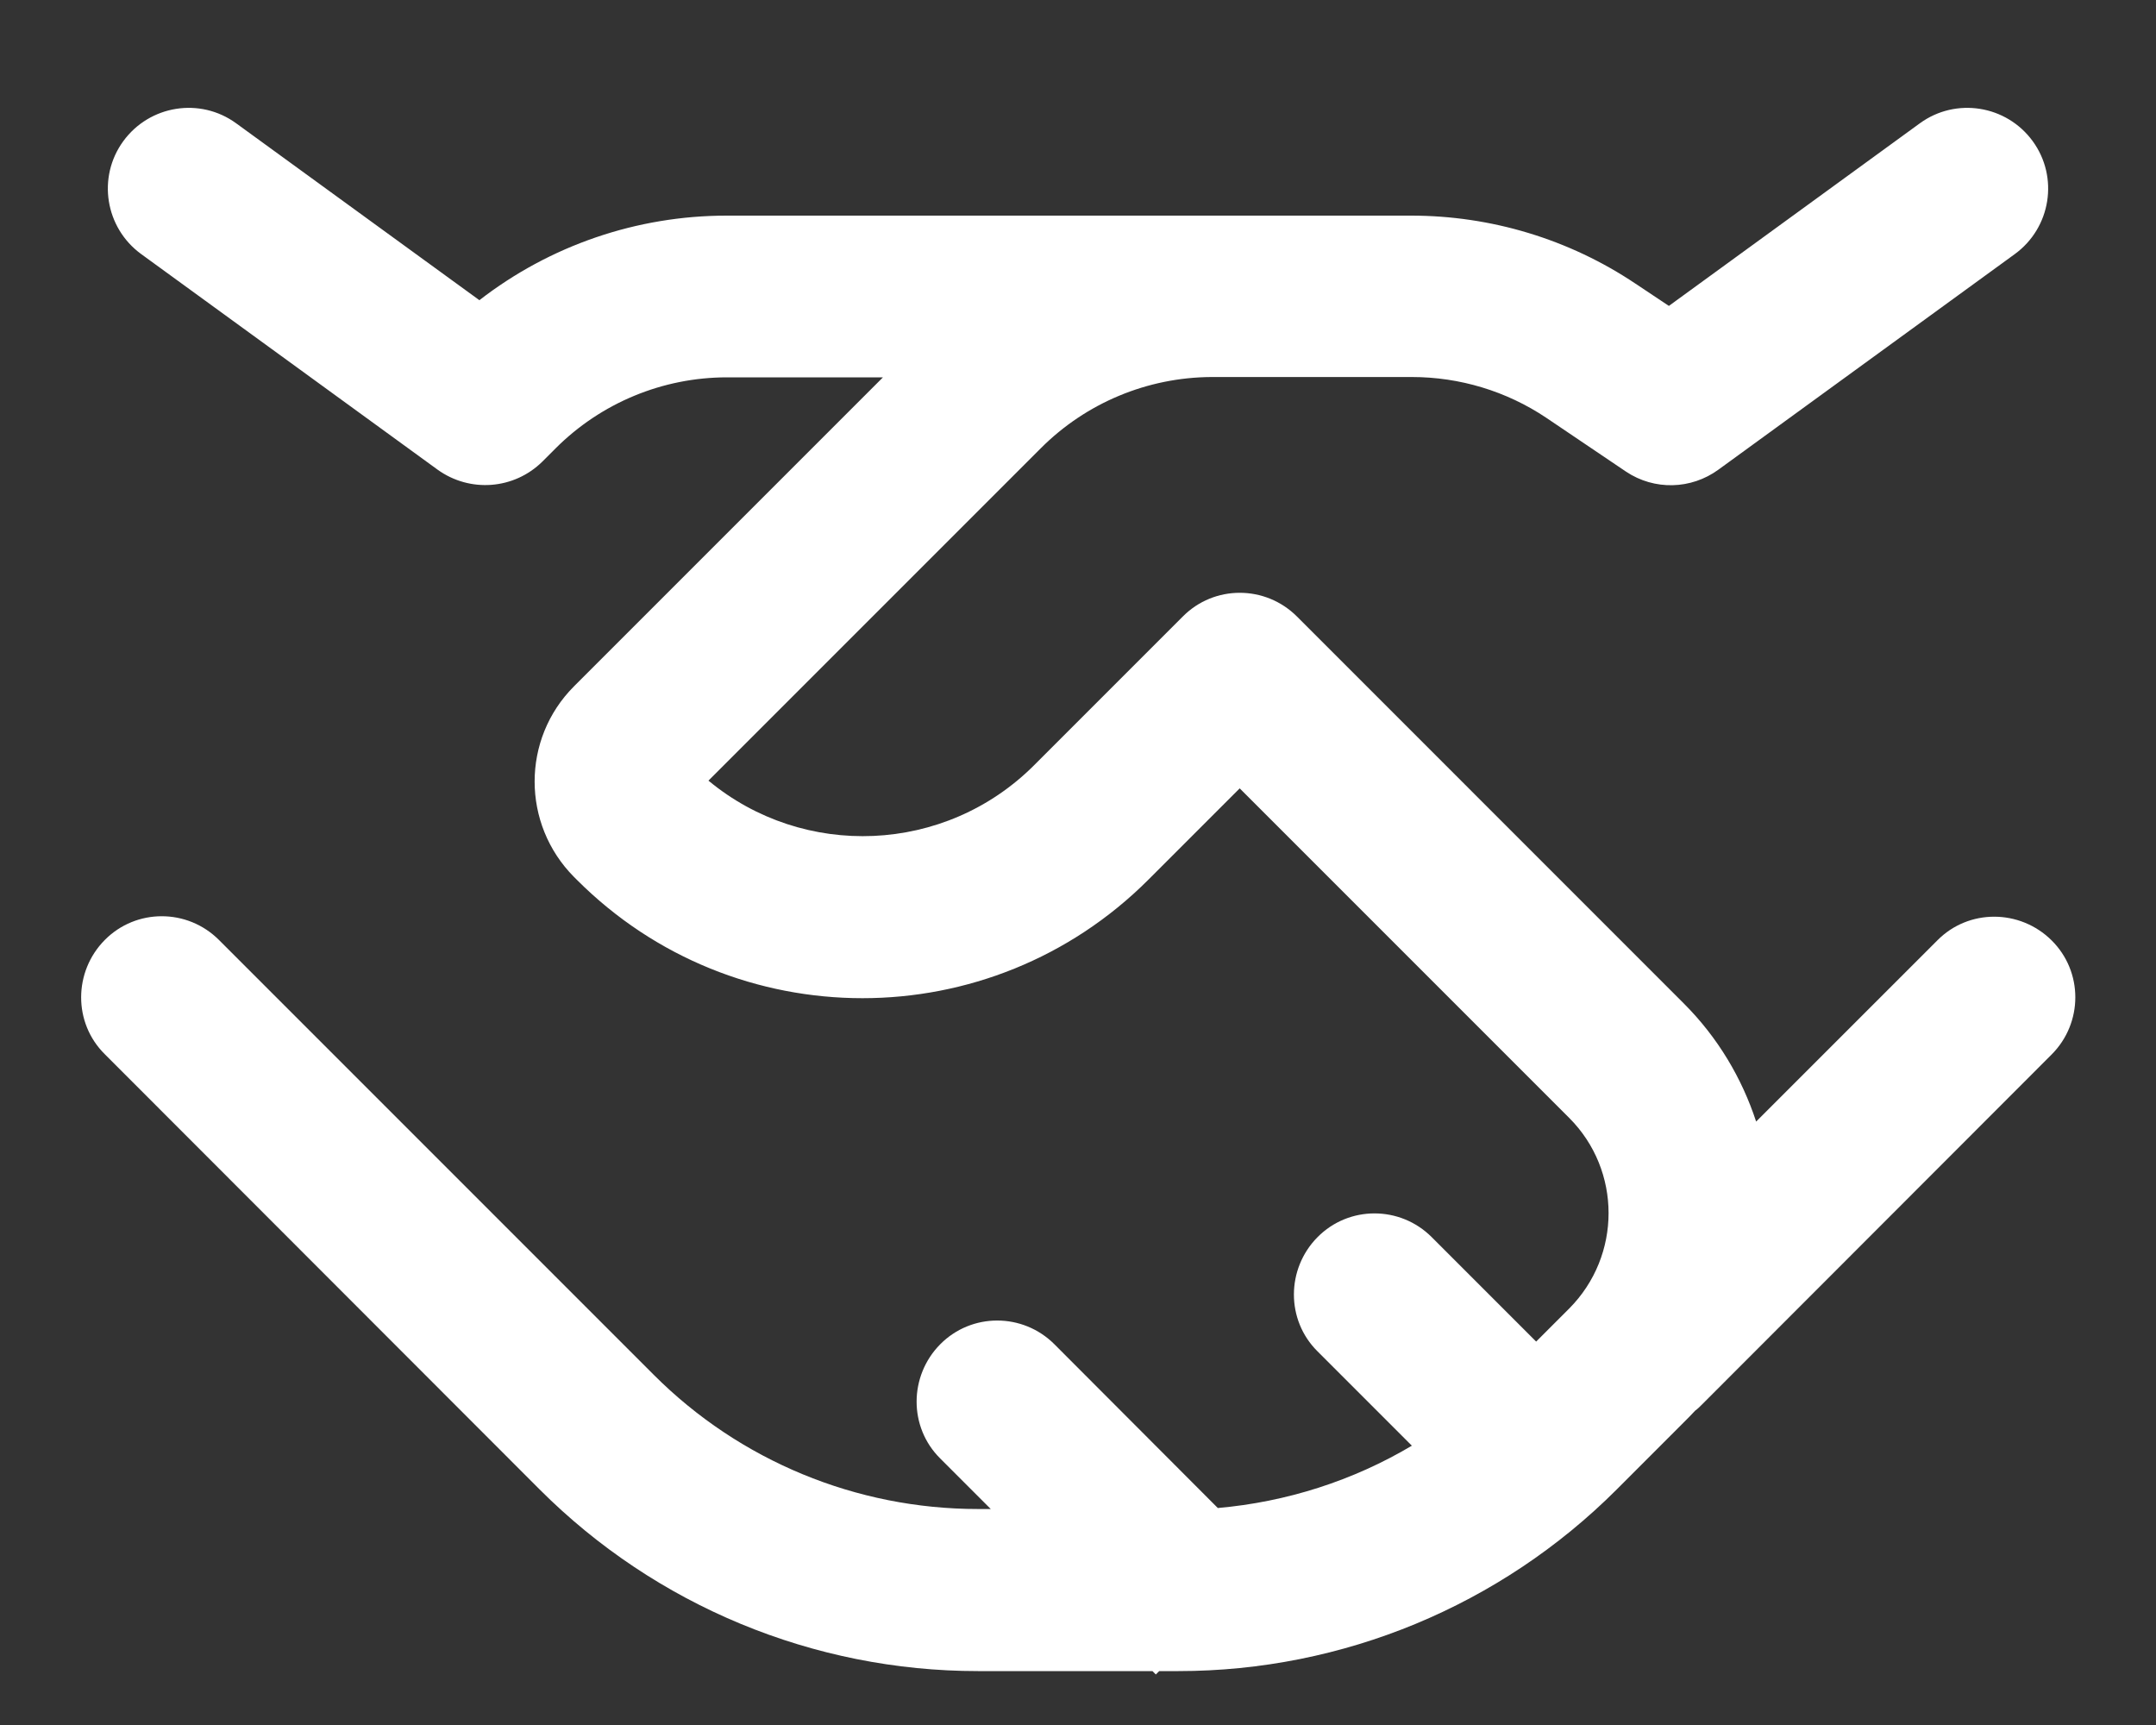 <svg width="60" height="48" viewBox="0 0 60 48" fill="none" xmlns="http://www.w3.org/2000/svg">
<rect x="0" y="0" width="60" height="48" fill="#333333" stroke="none"/>
<path d="M56.072 7.069C57.075 6.337 57.3 4.931 56.569 3.928C55.838 2.925 54.431 2.7 53.428 3.431L46.444 8.512L45.516 7.894C43.669 6.656 41.494 6 39.272 6H20.222C17.719 6 15.3 6.834 13.341 8.353L6.572 3.431C5.569 2.7 4.163 2.925 3.431 3.928C2.7 4.931 2.925 6.337 3.928 7.069L12.178 13.069C13.078 13.716 14.306 13.622 15.094 12.844L15.46 12.478C16.725 11.212 18.441 10.5 20.231 10.5H24.572L15.975 19.097C14.513 20.559 14.513 22.931 15.975 24.403L16.05 24.478C20.438 28.875 27.563 28.875 31.959 24.478L34.5 21.937L43.669 31.106C45.131 32.569 45.131 34.941 43.669 36.412L42.75 37.331L39.844 34.425C38.963 33.544 37.538 33.544 36.666 34.425C35.794 35.306 35.785 36.731 36.666 37.603L39.291 40.228C37.65 41.203 35.803 41.794 33.891 41.962L29.344 37.406C28.463 36.525 27.038 36.525 26.166 37.406C25.294 38.287 25.285 39.712 26.166 40.584L27.572 41.99H27.216C23.831 41.99 20.588 40.65 18.197 38.259L6.094 26.156C5.213 25.275 3.788 25.275 2.916 26.156C2.044 27.037 2.034 28.462 2.916 29.334L15.019 41.447C18.253 44.681 22.641 46.5 27.216 46.5H32.072L32.166 46.594L32.26 46.5H32.794C37.369 46.5 41.756 44.681 44.991 41.447L46.856 39.581C46.969 39.469 47.072 39.365 47.175 39.253C47.241 39.206 47.297 39.15 47.353 39.094L57.094 29.344C57.975 28.462 57.975 27.037 57.094 26.166C56.213 25.294 54.788 25.284 53.916 26.166L48.872 31.209C48.478 30.009 47.813 28.875 46.856 27.919L36.094 17.156C35.213 16.275 33.788 16.275 32.916 17.156L28.781 21.291C26.297 23.775 22.36 23.916 19.716 21.722L28.969 12.469C30.225 11.212 31.931 10.5 33.713 10.491H39.291C40.622 10.491 41.925 10.884 43.031 11.625L45.253 13.125C46.041 13.65 47.063 13.622 47.822 13.069L56.072 7.069Z" fill="white"/>
</svg>
